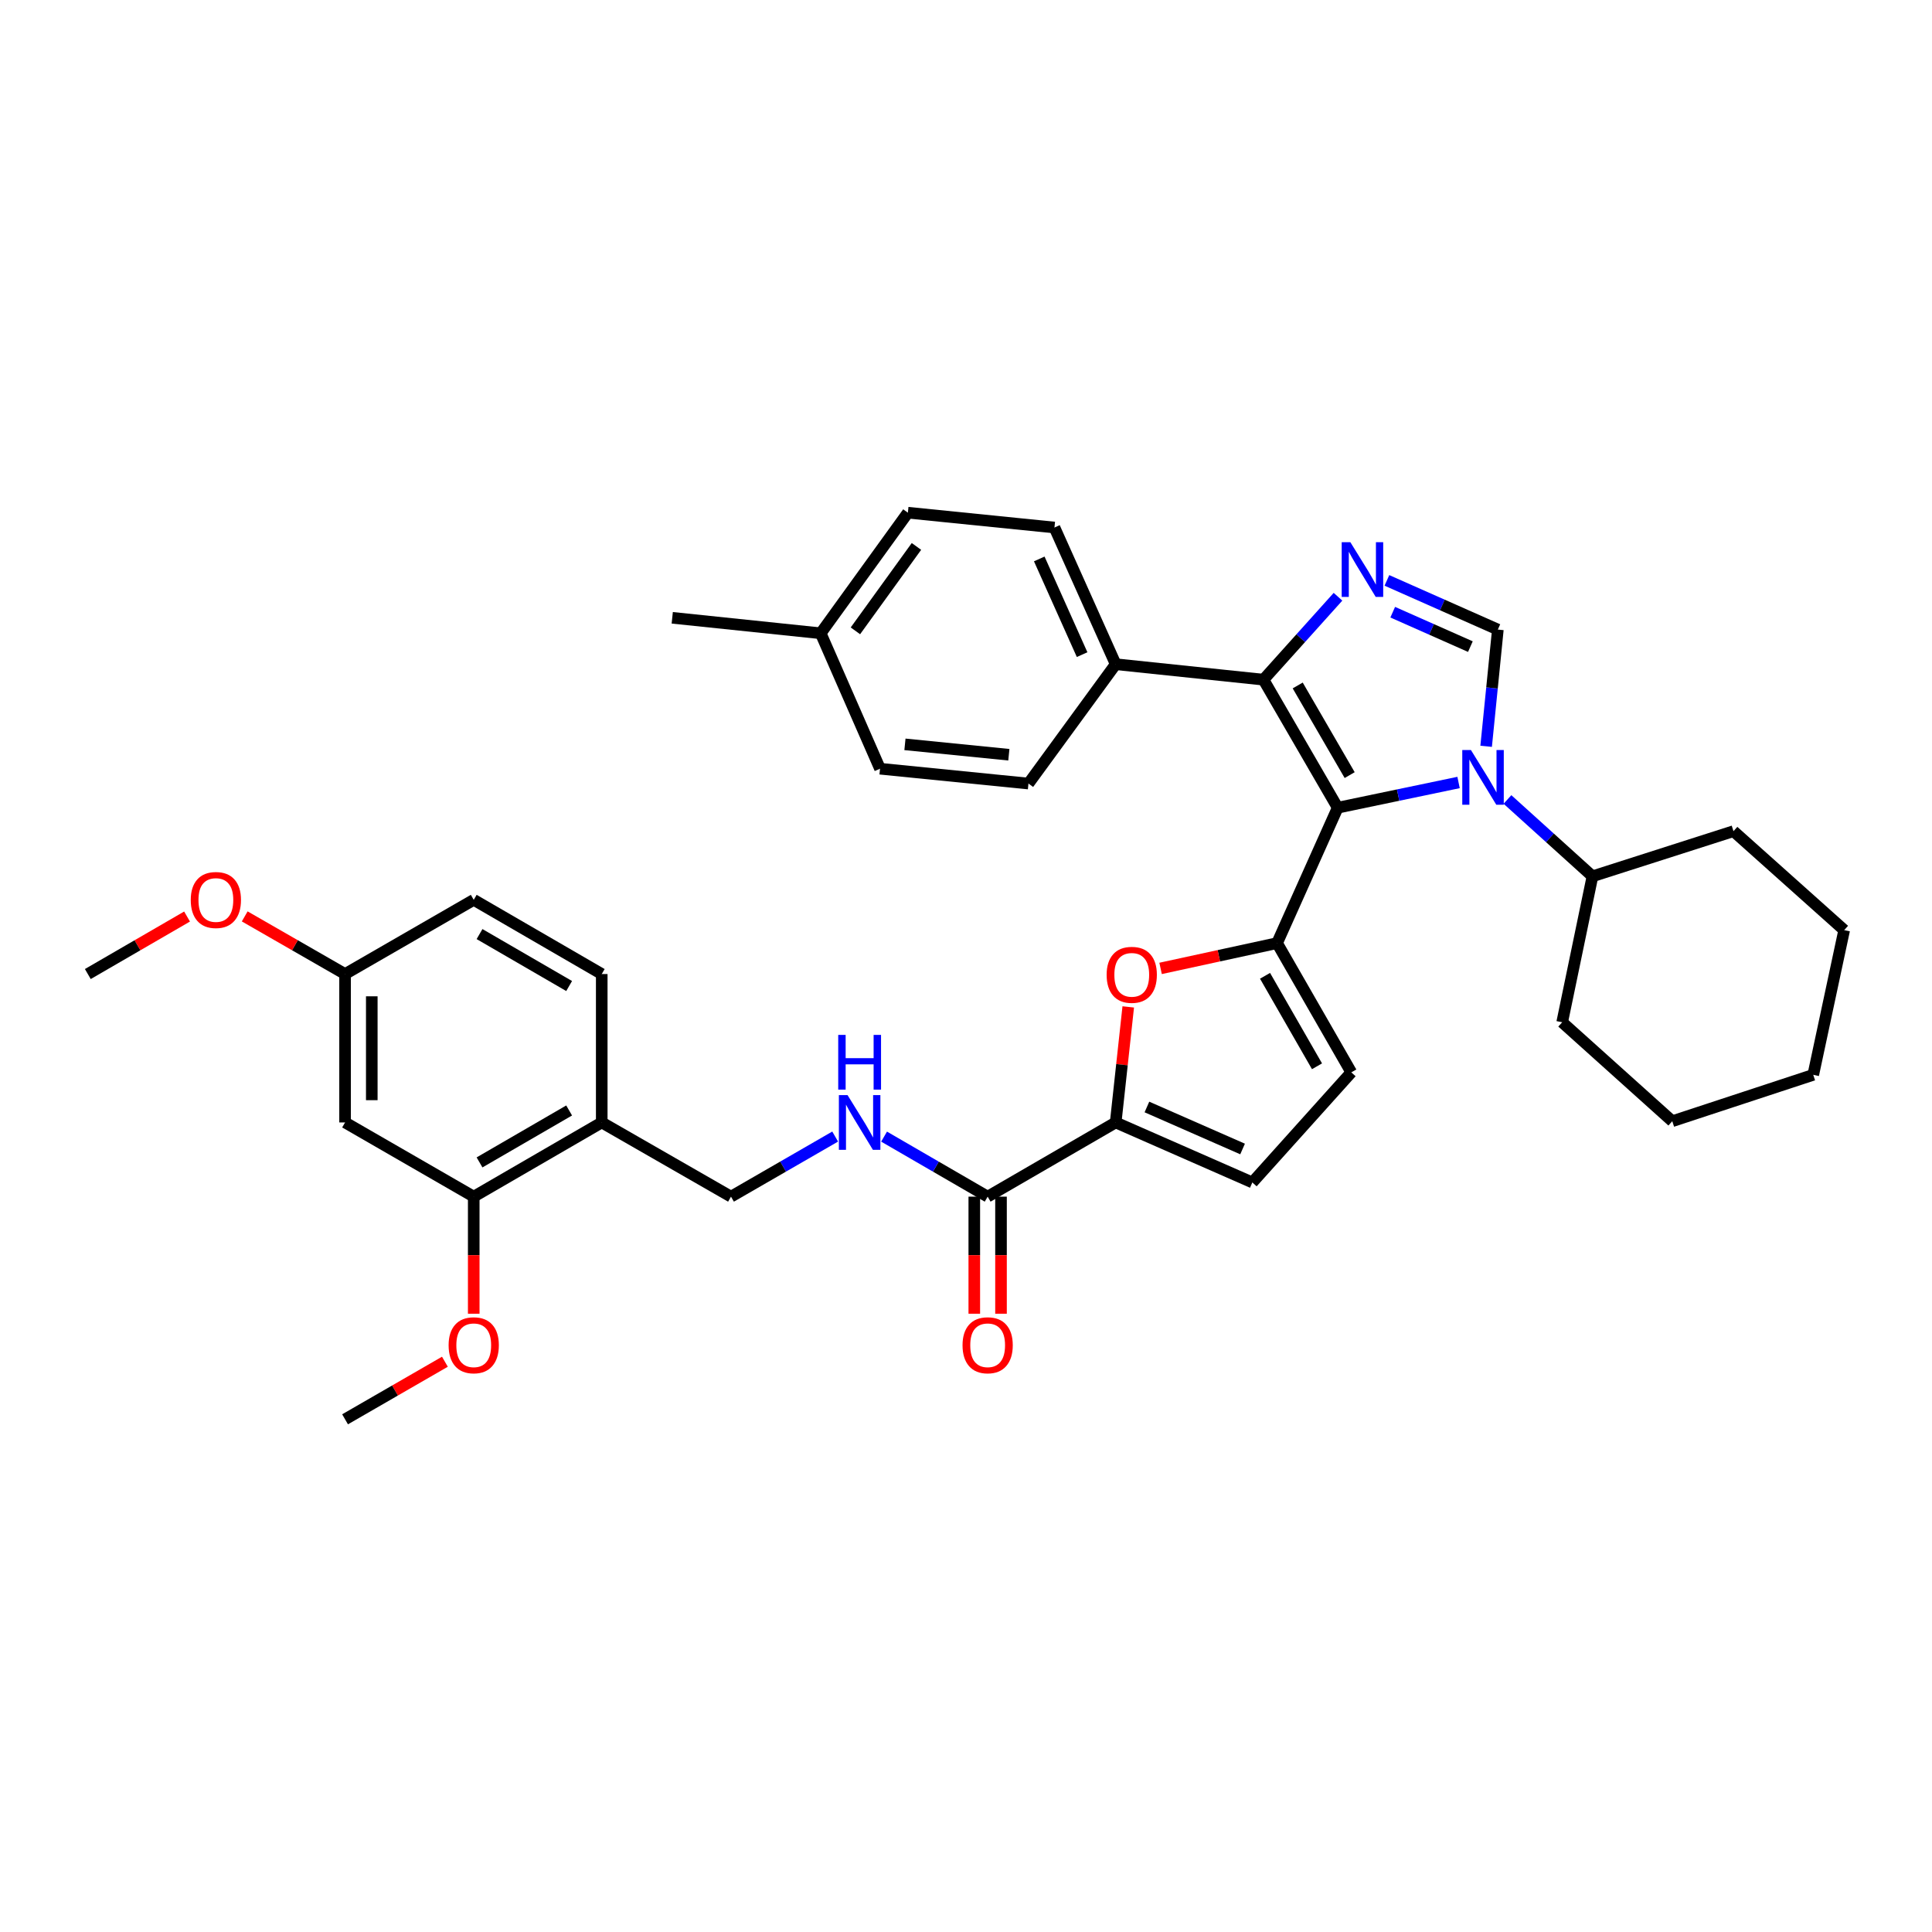 <?xml version='1.0' encoding='iso-8859-1'?>
<svg version='1.1' baseProfile='full'
              xmlns='http://www.w3.org/2000/svg'
                      xmlns:rdkit='http://www.rdkit.org/xml'
                      xmlns:xlink='http://www.w3.org/1999/xlink'
                  xml:space='preserve'
width='1000px' height='1000px' viewBox='0 0 1000 1000'>
<!-- END OF HEADER -->
<rect style='opacity:1.0;fill:#FFFFFF;stroke:none' width='1000' height='1000' x='0' y='0'> </rect>
<path class='bond-0' d='M 692.389,418.071 L 723.669,411.542' style='fill:none;fill-rule:evenodd;stroke:#000000;stroke-width:6px;stroke-linecap:butt;stroke-linejoin:miter;stroke-opacity:1' />
<path class='bond-0' d='M 723.669,411.542 L 754.95,405.012' style='fill:none;fill-rule:evenodd;stroke:#0000FF;stroke-width:6px;stroke-linecap:butt;stroke-linejoin:miter;stroke-opacity:1' />
<path class='bond-1' d='M 692.389,418.071 L 661.008,488.154' style='fill:none;fill-rule:evenodd;stroke:#000000;stroke-width:6px;stroke-linecap:butt;stroke-linejoin:miter;stroke-opacity:1' />
<path class='bond-3' d='M 692.389,418.071 L 653.963,351.791' style='fill:none;fill-rule:evenodd;stroke:#000000;stroke-width:6px;stroke-linecap:butt;stroke-linejoin:miter;stroke-opacity:1' />
<path class='bond-3' d='M 698.588,401.194 L 671.69,354.798' style='fill:none;fill-rule:evenodd;stroke:#000000;stroke-width:6px;stroke-linecap:butt;stroke-linejoin:miter;stroke-opacity:1' />
<path class='bond-4' d='M 769.224,386.287 L 772.255,356.075' style='fill:none;fill-rule:evenodd;stroke:#0000FF;stroke-width:6px;stroke-linecap:butt;stroke-linejoin:miter;stroke-opacity:1' />
<path class='bond-4' d='M 772.255,356.075 L 775.285,325.864' style='fill:none;fill-rule:evenodd;stroke:#000000;stroke-width:6px;stroke-linecap:butt;stroke-linejoin:miter;stroke-opacity:1' />
<path class='bond-15' d='M 780.26,413.804 L 802.259,433.691' style='fill:none;fill-rule:evenodd;stroke:#0000FF;stroke-width:6px;stroke-linecap:butt;stroke-linejoin:miter;stroke-opacity:1' />
<path class='bond-15' d='M 802.259,433.691 L 824.258,453.578' style='fill:none;fill-rule:evenodd;stroke:#000000;stroke-width:6px;stroke-linecap:butt;stroke-linejoin:miter;stroke-opacity:1' />
<path class='bond-5' d='M 661.008,488.154 L 630.862,494.7' style='fill:none;fill-rule:evenodd;stroke:#000000;stroke-width:6px;stroke-linecap:butt;stroke-linejoin:miter;stroke-opacity:1' />
<path class='bond-5' d='M 630.862,494.7 L 600.717,501.246' style='fill:none;fill-rule:evenodd;stroke:#FF0000;stroke-width:6px;stroke-linecap:butt;stroke-linejoin:miter;stroke-opacity:1' />
<path class='bond-7' d='M 661.008,488.154 L 699.433,555.057' style='fill:none;fill-rule:evenodd;stroke:#000000;stroke-width:6px;stroke-linecap:butt;stroke-linejoin:miter;stroke-opacity:1' />
<path class='bond-7' d='M 654.781,505.077 L 681.679,551.908' style='fill:none;fill-rule:evenodd;stroke:#000000;stroke-width:6px;stroke-linecap:butt;stroke-linejoin:miter;stroke-opacity:1' />
<path class='bond-2' d='M 692.546,308.875 L 673.255,330.333' style='fill:none;fill-rule:evenodd;stroke:#0000FF;stroke-width:6px;stroke-linecap:butt;stroke-linejoin:miter;stroke-opacity:1' />
<path class='bond-2' d='M 673.255,330.333 L 653.963,351.791' style='fill:none;fill-rule:evenodd;stroke:#000000;stroke-width:6px;stroke-linecap:butt;stroke-linejoin:miter;stroke-opacity:1' />
<path class='bond-36' d='M 717.859,300.408 L 746.572,313.136' style='fill:none;fill-rule:evenodd;stroke:#0000FF;stroke-width:6px;stroke-linecap:butt;stroke-linejoin:miter;stroke-opacity:1' />
<path class='bond-36' d='M 746.572,313.136 L 775.285,325.864' style='fill:none;fill-rule:evenodd;stroke:#000000;stroke-width:6px;stroke-linecap:butt;stroke-linejoin:miter;stroke-opacity:1' />
<path class='bond-36' d='M 720.869,316.868 L 740.968,325.777' style='fill:none;fill-rule:evenodd;stroke:#0000FF;stroke-width:6px;stroke-linecap:butt;stroke-linejoin:miter;stroke-opacity:1' />
<path class='bond-36' d='M 740.968,325.777 L 761.068,334.687' style='fill:none;fill-rule:evenodd;stroke:#000000;stroke-width:6px;stroke-linecap:butt;stroke-linejoin:miter;stroke-opacity:1' />
<path class='bond-13' d='M 653.963,351.791 L 577.473,343.794' style='fill:none;fill-rule:evenodd;stroke:#000000;stroke-width:6px;stroke-linecap:butt;stroke-linejoin:miter;stroke-opacity:1' />
<path class='bond-6' d='M 583.978,521.17 L 580.726,551.073' style='fill:none;fill-rule:evenodd;stroke:#FF0000;stroke-width:6px;stroke-linecap:butt;stroke-linejoin:miter;stroke-opacity:1' />
<path class='bond-6' d='M 580.726,551.073 L 577.473,580.976' style='fill:none;fill-rule:evenodd;stroke:#000000;stroke-width:6px;stroke-linecap:butt;stroke-linejoin:miter;stroke-opacity:1' />
<path class='bond-8' d='M 577.473,580.976 L 511.208,619.386' style='fill:none;fill-rule:evenodd;stroke:#000000;stroke-width:6px;stroke-linecap:butt;stroke-linejoin:miter;stroke-opacity:1' />
<path class='bond-37' d='M 577.473,580.976 L 648.209,612.035' style='fill:none;fill-rule:evenodd;stroke:#000000;stroke-width:6px;stroke-linecap:butt;stroke-linejoin:miter;stroke-opacity:1' />
<path class='bond-37' d='M 593.643,572.974 L 643.158,594.715' style='fill:none;fill-rule:evenodd;stroke:#000000;stroke-width:6px;stroke-linecap:butt;stroke-linejoin:miter;stroke-opacity:1' />
<path class='bond-9' d='M 699.433,555.057 L 648.209,612.035' style='fill:none;fill-rule:evenodd;stroke:#000000;stroke-width:6px;stroke-linecap:butt;stroke-linejoin:miter;stroke-opacity:1' />
<path class='bond-10' d='M 511.208,619.386 L 484.403,603.849' style='fill:none;fill-rule:evenodd;stroke:#000000;stroke-width:6px;stroke-linecap:butt;stroke-linejoin:miter;stroke-opacity:1' />
<path class='bond-10' d='M 484.403,603.849 L 457.598,588.312' style='fill:none;fill-rule:evenodd;stroke:#0000FF;stroke-width:6px;stroke-linecap:butt;stroke-linejoin:miter;stroke-opacity:1' />
<path class='bond-17' d='M 504.294,619.386 L 504.294,649.684' style='fill:none;fill-rule:evenodd;stroke:#000000;stroke-width:6px;stroke-linecap:butt;stroke-linejoin:miter;stroke-opacity:1' />
<path class='bond-17' d='M 504.294,649.684 L 504.294,679.981' style='fill:none;fill-rule:evenodd;stroke:#FF0000;stroke-width:6px;stroke-linecap:butt;stroke-linejoin:miter;stroke-opacity:1' />
<path class='bond-17' d='M 518.122,619.386 L 518.122,649.684' style='fill:none;fill-rule:evenodd;stroke:#000000;stroke-width:6px;stroke-linecap:butt;stroke-linejoin:miter;stroke-opacity:1' />
<path class='bond-17' d='M 518.122,649.684 L 518.122,679.981' style='fill:none;fill-rule:evenodd;stroke:#FF0000;stroke-width:6px;stroke-linecap:butt;stroke-linejoin:miter;stroke-opacity:1' />
<path class='bond-16' d='M 432.281,588.281 L 405.322,603.834' style='fill:none;fill-rule:evenodd;stroke:#0000FF;stroke-width:6px;stroke-linecap:butt;stroke-linejoin:miter;stroke-opacity:1' />
<path class='bond-16' d='M 405.322,603.834 L 378.363,619.386' style='fill:none;fill-rule:evenodd;stroke:#000000;stroke-width:6px;stroke-linecap:butt;stroke-linejoin:miter;stroke-opacity:1' />
<path class='bond-11' d='M 311.46,580.976 L 378.363,619.386' style='fill:none;fill-rule:evenodd;stroke:#000000;stroke-width:6px;stroke-linecap:butt;stroke-linejoin:miter;stroke-opacity:1' />
<path class='bond-12' d='M 311.46,580.976 L 245.203,619.386' style='fill:none;fill-rule:evenodd;stroke:#000000;stroke-width:6px;stroke-linecap:butt;stroke-linejoin:miter;stroke-opacity:1' />
<path class='bond-12' d='M 294.586,574.775 L 248.206,601.662' style='fill:none;fill-rule:evenodd;stroke:#000000;stroke-width:6px;stroke-linecap:butt;stroke-linejoin:miter;stroke-opacity:1' />
<path class='bond-18' d='M 311.46,580.976 L 311.46,504.164' style='fill:none;fill-rule:evenodd;stroke:#000000;stroke-width:6px;stroke-linecap:butt;stroke-linejoin:miter;stroke-opacity:1' />
<path class='bond-14' d='M 245.203,619.386 L 178.607,580.976' style='fill:none;fill-rule:evenodd;stroke:#000000;stroke-width:6px;stroke-linecap:butt;stroke-linejoin:miter;stroke-opacity:1' />
<path class='bond-23' d='M 245.203,619.386 L 245.203,649.684' style='fill:none;fill-rule:evenodd;stroke:#000000;stroke-width:6px;stroke-linecap:butt;stroke-linejoin:miter;stroke-opacity:1' />
<path class='bond-23' d='M 245.203,649.684 L 245.203,679.981' style='fill:none;fill-rule:evenodd;stroke:#FF0000;stroke-width:6px;stroke-linecap:butt;stroke-linejoin:miter;stroke-opacity:1' />
<path class='bond-19' d='M 577.473,343.794 L 545.785,273.042' style='fill:none;fill-rule:evenodd;stroke:#000000;stroke-width:6px;stroke-linecap:butt;stroke-linejoin:miter;stroke-opacity:1' />
<path class='bond-19' d='M 560.1,338.833 L 537.918,289.307' style='fill:none;fill-rule:evenodd;stroke:#000000;stroke-width:6px;stroke-linecap:butt;stroke-linejoin:miter;stroke-opacity:1' />
<path class='bond-20' d='M 577.473,343.794 L 532.326,405.565' style='fill:none;fill-rule:evenodd;stroke:#000000;stroke-width:6px;stroke-linecap:butt;stroke-linejoin:miter;stroke-opacity:1' />
<path class='bond-40' d='M 178.607,580.976 L 178.607,504.164' style='fill:none;fill-rule:evenodd;stroke:#000000;stroke-width:6px;stroke-linecap:butt;stroke-linejoin:miter;stroke-opacity:1' />
<path class='bond-40' d='M 192.435,569.454 L 192.435,515.686' style='fill:none;fill-rule:evenodd;stroke:#000000;stroke-width:6px;stroke-linecap:butt;stroke-linejoin:miter;stroke-opacity:1' />
<path class='bond-28' d='M 824.258,453.578 L 808.579,529.13' style='fill:none;fill-rule:evenodd;stroke:#000000;stroke-width:6px;stroke-linecap:butt;stroke-linejoin:miter;stroke-opacity:1' />
<path class='bond-29' d='M 824.258,453.578 L 897.245,430.216' style='fill:none;fill-rule:evenodd;stroke:#000000;stroke-width:6px;stroke-linecap:butt;stroke-linejoin:miter;stroke-opacity:1' />
<path class='bond-22' d='M 311.46,504.164 L 245.203,465.754' style='fill:none;fill-rule:evenodd;stroke:#000000;stroke-width:6px;stroke-linecap:butt;stroke-linejoin:miter;stroke-opacity:1' />
<path class='bond-22' d='M 294.586,510.365 L 248.206,483.478' style='fill:none;fill-rule:evenodd;stroke:#000000;stroke-width:6px;stroke-linecap:butt;stroke-linejoin:miter;stroke-opacity:1' />
<path class='bond-24' d='M 545.785,273.042 L 469.917,265.368' style='fill:none;fill-rule:evenodd;stroke:#000000;stroke-width:6px;stroke-linecap:butt;stroke-linejoin:miter;stroke-opacity:1' />
<path class='bond-25' d='M 532.326,405.565 L 455.498,397.883' style='fill:none;fill-rule:evenodd;stroke:#000000;stroke-width:6px;stroke-linecap:butt;stroke-linejoin:miter;stroke-opacity:1' />
<path class='bond-25' d='M 522.178,390.654 L 468.398,385.276' style='fill:none;fill-rule:evenodd;stroke:#000000;stroke-width:6px;stroke-linecap:butt;stroke-linejoin:miter;stroke-opacity:1' />
<path class='bond-21' d='M 178.607,504.164 L 245.203,465.754' style='fill:none;fill-rule:evenodd;stroke:#000000;stroke-width:6px;stroke-linecap:butt;stroke-linejoin:miter;stroke-opacity:1' />
<path class='bond-27' d='M 178.607,504.164 L 152.635,489.246' style='fill:none;fill-rule:evenodd;stroke:#000000;stroke-width:6px;stroke-linecap:butt;stroke-linejoin:miter;stroke-opacity:1' />
<path class='bond-27' d='M 152.635,489.246 L 126.663,474.328' style='fill:none;fill-rule:evenodd;stroke:#FF0000;stroke-width:6px;stroke-linecap:butt;stroke-linejoin:miter;stroke-opacity:1' />
<path class='bond-31' d='M 230.281,704.828 L 204.444,719.73' style='fill:none;fill-rule:evenodd;stroke:#FF0000;stroke-width:6px;stroke-linecap:butt;stroke-linejoin:miter;stroke-opacity:1' />
<path class='bond-31' d='M 204.444,719.73 L 178.607,734.632' style='fill:none;fill-rule:evenodd;stroke:#000000;stroke-width:6px;stroke-linecap:butt;stroke-linejoin:miter;stroke-opacity:1' />
<path class='bond-38' d='M 469.917,265.368 L 424.785,327.784' style='fill:none;fill-rule:evenodd;stroke:#000000;stroke-width:6px;stroke-linecap:butt;stroke-linejoin:miter;stroke-opacity:1' />
<path class='bond-38' d='M 474.353,282.833 L 442.76,326.524' style='fill:none;fill-rule:evenodd;stroke:#000000;stroke-width:6px;stroke-linecap:butt;stroke-linejoin:miter;stroke-opacity:1' />
<path class='bond-26' d='M 455.498,397.883 L 424.785,327.784' style='fill:none;fill-rule:evenodd;stroke:#000000;stroke-width:6px;stroke-linecap:butt;stroke-linejoin:miter;stroke-opacity:1' />
<path class='bond-30' d='M 424.785,327.784 L 347.957,319.772' style='fill:none;fill-rule:evenodd;stroke:#000000;stroke-width:6px;stroke-linecap:butt;stroke-linejoin:miter;stroke-opacity:1' />
<path class='bond-32' d='M 96.82,474.397 L 71.137,489.28' style='fill:none;fill-rule:evenodd;stroke:#FF0000;stroke-width:6px;stroke-linecap:butt;stroke-linejoin:miter;stroke-opacity:1' />
<path class='bond-32' d='M 71.137,489.28 L 45.455,504.164' style='fill:none;fill-rule:evenodd;stroke:#000000;stroke-width:6px;stroke-linecap:butt;stroke-linejoin:miter;stroke-opacity:1' />
<path class='bond-34' d='M 808.579,529.13 L 865.565,580.339' style='fill:none;fill-rule:evenodd;stroke:#000000;stroke-width:6px;stroke-linecap:butt;stroke-linejoin:miter;stroke-opacity:1' />
<path class='bond-33' d='M 897.245,430.216 L 954.545,481.433' style='fill:none;fill-rule:evenodd;stroke:#000000;stroke-width:6px;stroke-linecap:butt;stroke-linejoin:miter;stroke-opacity:1' />
<path class='bond-35' d='M 954.545,481.433 L 938.536,556.332' style='fill:none;fill-rule:evenodd;stroke:#000000;stroke-width:6px;stroke-linecap:butt;stroke-linejoin:miter;stroke-opacity:1' />
<path class='bond-39' d='M 865.565,580.339 L 938.536,556.332' style='fill:none;fill-rule:evenodd;stroke:#000000;stroke-width:6px;stroke-linecap:butt;stroke-linejoin:miter;stroke-opacity:1' />
<path  class='atom-1' d='M 761.351 388.209
L 770.631 403.209
Q 771.551 404.689, 773.031 407.369
Q 774.511 410.049, 774.591 410.209
L 774.591 388.209
L 778.351 388.209
L 778.351 416.529
L 774.471 416.529
L 764.511 400.129
Q 763.351 398.209, 762.111 396.009
Q 760.911 393.809, 760.551 393.129
L 760.551 416.529
L 756.871 416.529
L 756.871 388.209
L 761.351 388.209
' fill='#0000FF'/>
<path  class='atom-3' d='M 698.942 280.638
L 708.222 295.638
Q 709.142 297.118, 710.622 299.798
Q 712.102 302.478, 712.182 302.638
L 712.182 280.638
L 715.942 280.638
L 715.942 308.958
L 712.062 308.958
L 702.102 292.558
Q 700.942 290.638, 699.702 288.438
Q 698.502 286.238, 698.142 285.558
L 698.142 308.958
L 694.462 308.958
L 694.462 280.638
L 698.942 280.638
' fill='#0000FF'/>
<path  class='atom-6' d='M 572.793 504.566
Q 572.793 497.766, 576.153 493.966
Q 579.513 490.166, 585.793 490.166
Q 592.073 490.166, 595.433 493.966
Q 598.793 497.766, 598.793 504.566
Q 598.793 511.446, 595.393 515.366
Q 591.993 519.246, 585.793 519.246
Q 579.553 519.246, 576.153 515.366
Q 572.793 511.486, 572.793 504.566
M 585.793 516.046
Q 590.113 516.046, 592.433 513.166
Q 594.793 510.246, 594.793 504.566
Q 594.793 499.006, 592.433 496.206
Q 590.113 493.366, 585.793 493.366
Q 581.473 493.366, 579.113 496.166
Q 576.793 498.966, 576.793 504.566
Q 576.793 510.286, 579.113 513.166
Q 581.473 516.046, 585.793 516.046
' fill='#FF0000'/>
<path  class='atom-11' d='M 438.683 566.816
L 447.963 581.816
Q 448.883 583.296, 450.363 585.976
Q 451.843 588.656, 451.923 588.816
L 451.923 566.816
L 455.683 566.816
L 455.683 595.136
L 451.803 595.136
L 441.843 578.736
Q 440.683 576.816, 439.443 574.616
Q 438.243 572.416, 437.883 571.736
L 437.883 595.136
L 434.203 595.136
L 434.203 566.816
L 438.683 566.816
' fill='#0000FF'/>
<path  class='atom-11' d='M 433.863 535.664
L 437.703 535.664
L 437.703 547.704
L 452.183 547.704
L 452.183 535.664
L 456.023 535.664
L 456.023 563.984
L 452.183 563.984
L 452.183 550.904
L 437.703 550.904
L 437.703 563.984
L 433.863 563.984
L 433.863 535.664
' fill='#0000FF'/>
<path  class='atom-18' d='M 498.208 696.302
Q 498.208 689.502, 501.568 685.702
Q 504.928 681.902, 511.208 681.902
Q 517.488 681.902, 520.848 685.702
Q 524.208 689.502, 524.208 696.302
Q 524.208 703.182, 520.808 707.102
Q 517.408 710.982, 511.208 710.982
Q 504.968 710.982, 501.568 707.102
Q 498.208 703.222, 498.208 696.302
M 511.208 707.782
Q 515.528 707.782, 517.848 704.902
Q 520.208 701.982, 520.208 696.302
Q 520.208 690.742, 517.848 687.942
Q 515.528 685.102, 511.208 685.102
Q 506.888 685.102, 504.528 687.902
Q 502.208 690.702, 502.208 696.302
Q 502.208 702.022, 504.528 704.902
Q 506.888 707.782, 511.208 707.782
' fill='#FF0000'/>
<path  class='atom-24' d='M 232.203 696.302
Q 232.203 689.502, 235.563 685.702
Q 238.923 681.902, 245.203 681.902
Q 251.483 681.902, 254.843 685.702
Q 258.203 689.502, 258.203 696.302
Q 258.203 703.182, 254.803 707.102
Q 251.403 710.982, 245.203 710.982
Q 238.963 710.982, 235.563 707.102
Q 232.203 703.222, 232.203 696.302
M 245.203 707.782
Q 249.523 707.782, 251.843 704.902
Q 254.203 701.982, 254.203 696.302
Q 254.203 690.742, 251.843 687.942
Q 249.523 685.102, 245.203 685.102
Q 240.883 685.102, 238.523 687.902
Q 236.203 690.702, 236.203 696.302
Q 236.203 702.022, 238.523 704.902
Q 240.883 707.782, 245.203 707.782
' fill='#FF0000'/>
<path  class='atom-28' d='M 98.735 465.834
Q 98.735 459.034, 102.095 455.234
Q 105.455 451.434, 111.735 451.434
Q 118.015 451.434, 121.375 455.234
Q 124.735 459.034, 124.735 465.834
Q 124.735 472.714, 121.335 476.634
Q 117.935 480.514, 111.735 480.514
Q 105.495 480.514, 102.095 476.634
Q 98.735 472.754, 98.735 465.834
M 111.735 477.314
Q 116.055 477.314, 118.375 474.434
Q 120.735 471.514, 120.735 465.834
Q 120.735 460.274, 118.375 457.474
Q 116.055 454.634, 111.735 454.634
Q 107.415 454.634, 105.055 457.434
Q 102.735 460.234, 102.735 465.834
Q 102.735 471.554, 105.055 474.434
Q 107.415 477.314, 111.735 477.314
' fill='#FF0000'/>
</svg>
